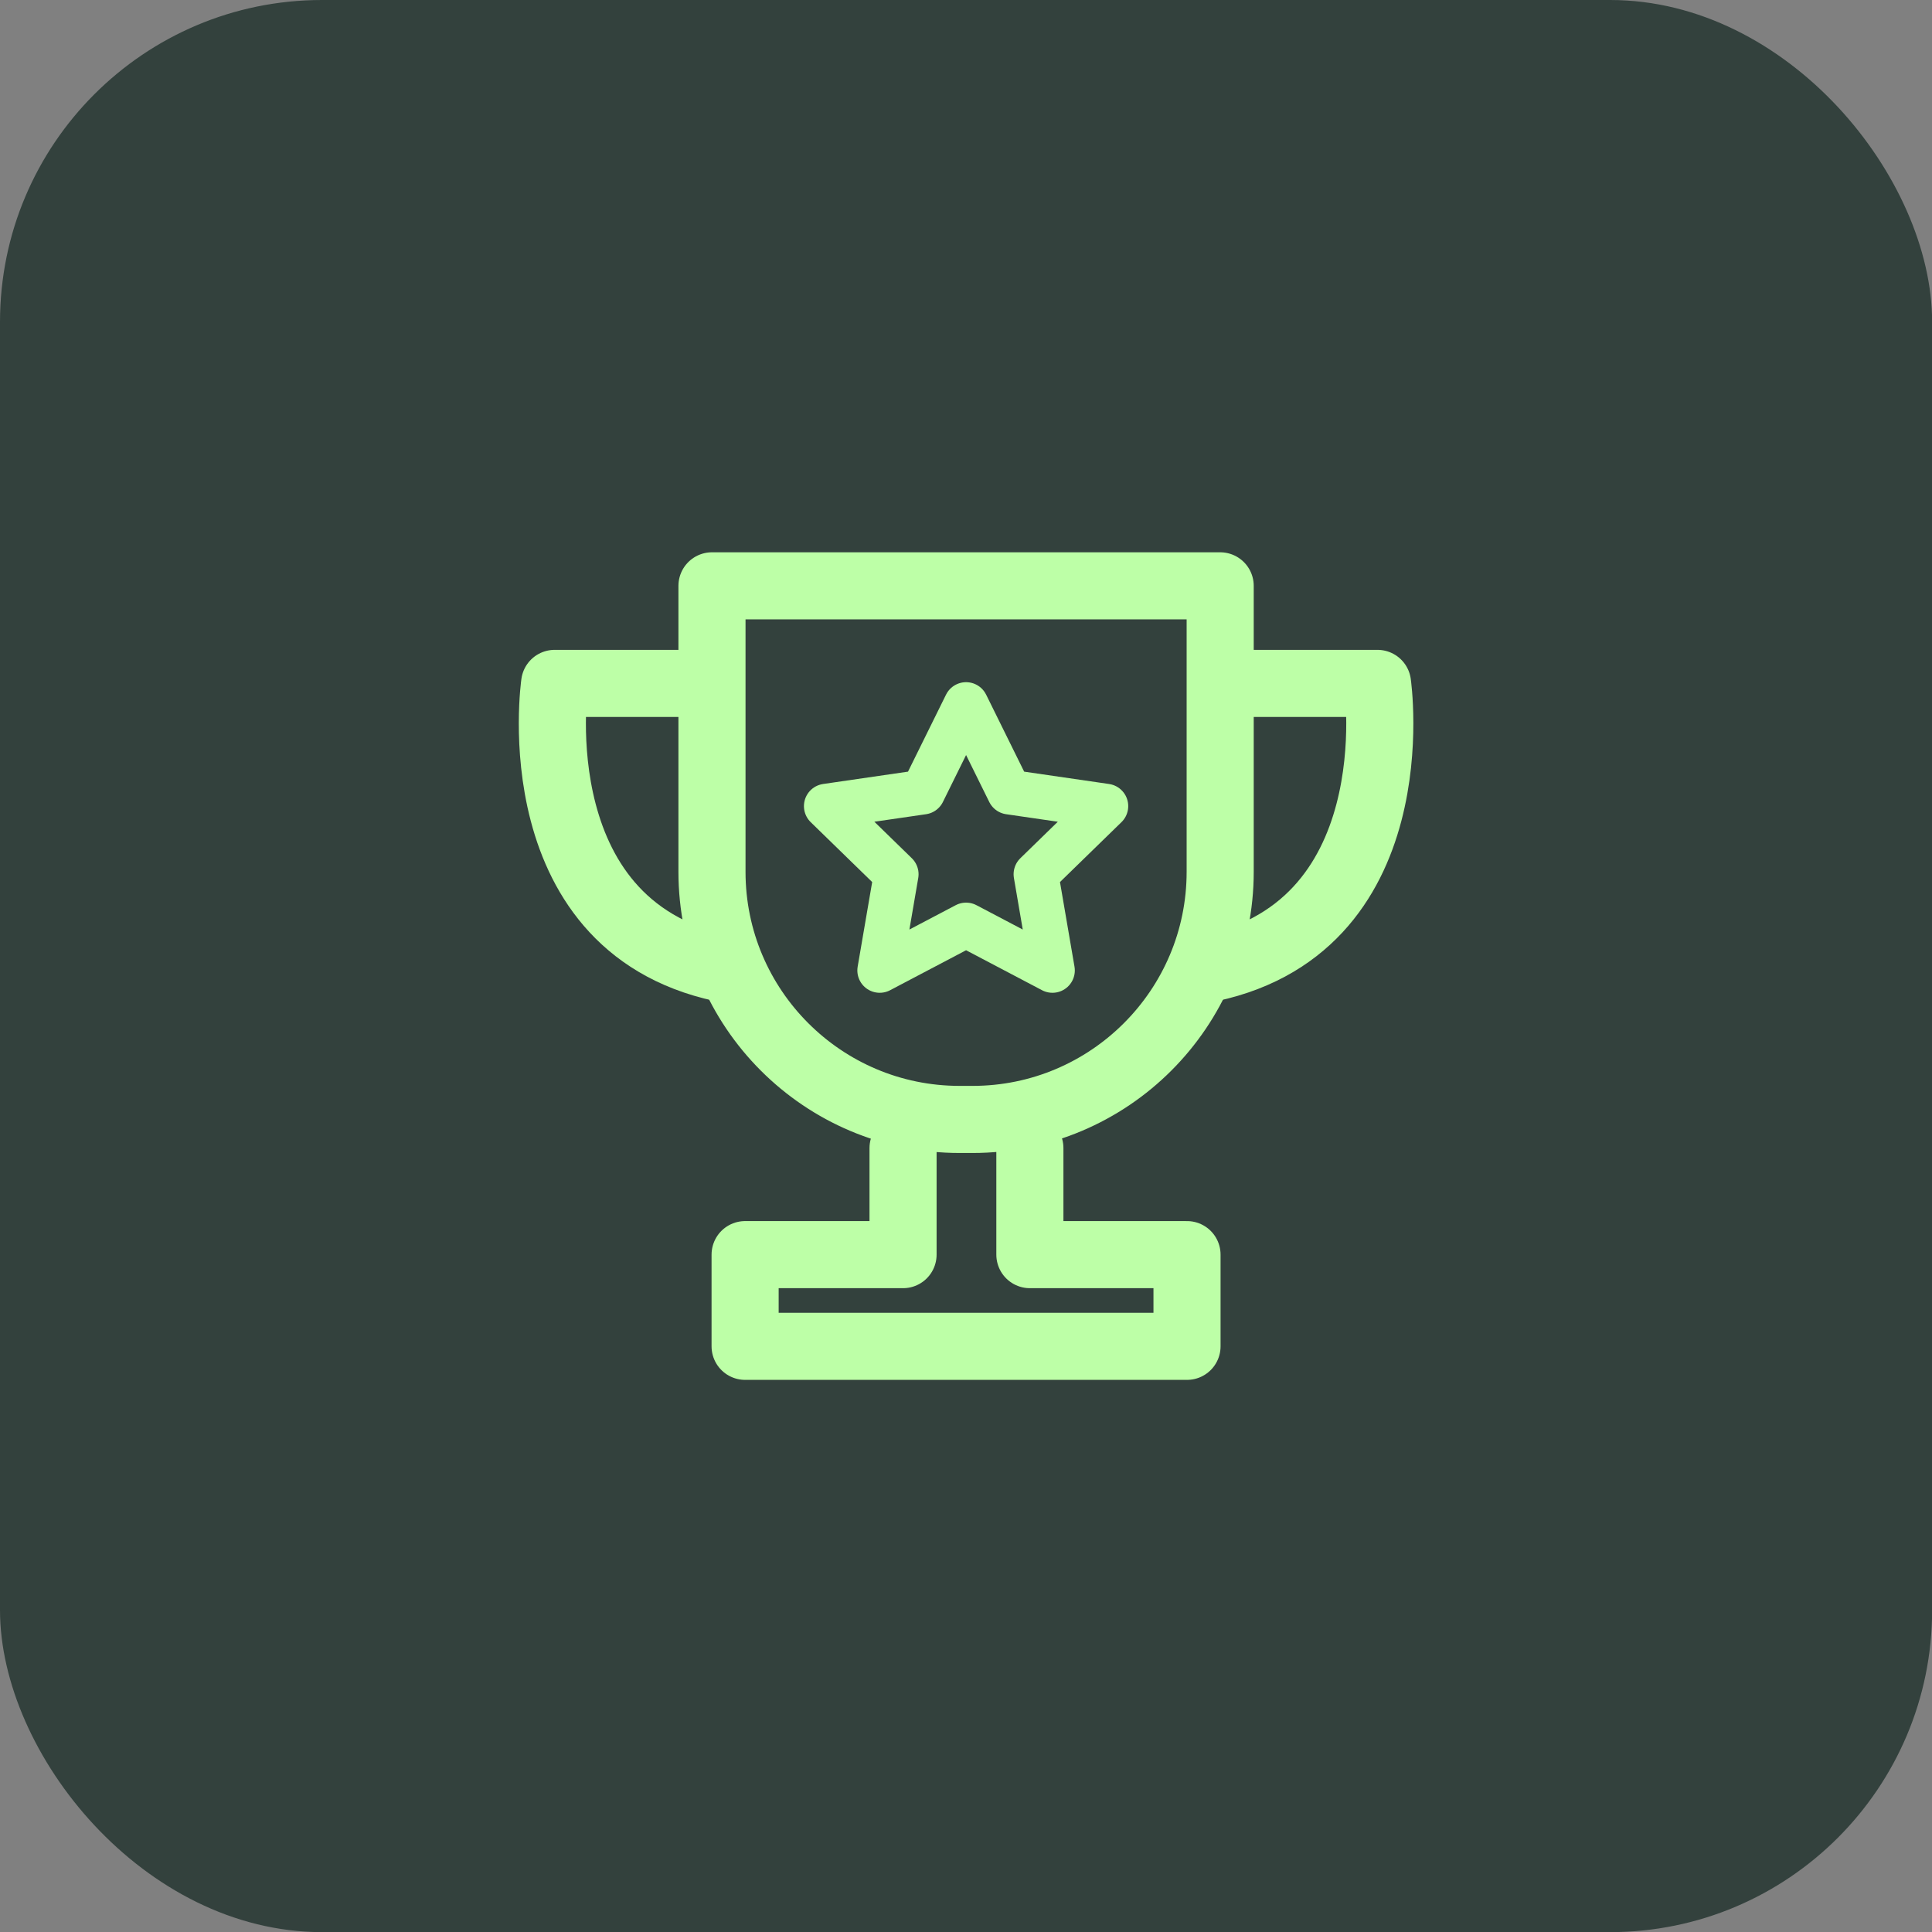 <?xml version="1.0" encoding="UTF-8"?> <svg xmlns="http://www.w3.org/2000/svg" width="48" height="48" viewBox="0 0 48 48" fill="none"><rect x="0" y="0" width="48" height="48" fill="#808080" stroke="none"/><rect width="48.003" height="48.003" rx="8" fill="#33413D"></rect><g clip-path="url(#clip0_2322_1472)"><path d="M22.436 28.523V31.171H18.512V33.449H29.491V31.171H25.587V28.523M17.69 14.555H30.315V21.66C30.315 25.055 27.559 27.812 24.163 27.812H23.841C20.446 27.812 17.689 25.056 17.689 21.66V14.555H17.69Z" stroke="#BDFFA7" stroke-width="1.667" stroke-linecap="round" stroke-linejoin="round"></path><path d="M17.587 16.979H13.78C13.78 16.979 12.886 23.17 18.18 24.103M30.416 16.979H34.224C34.224 16.979 35.117 23.17 29.823 24.103" stroke="#BDFFA7" stroke-width="1.667" stroke-linecap="round" stroke-linejoin="round"></path><path d="M24.002 17.504L25.076 19.679L27.475 20.028L25.738 21.72L26.148 24.11L24.002 22.981L21.856 24.11L22.266 21.72L20.529 20.028L22.928 19.679L24.002 17.504Z" stroke="#BDFFA7" stroke-width="1.111" stroke-linejoin="round"></path></g><defs><clipPath id="clip0_2322_1472"><rect width="26.67" height="26.67" fill="white" transform="translate(10.667 10.666)"></rect></clipPath></defs></svg> 
